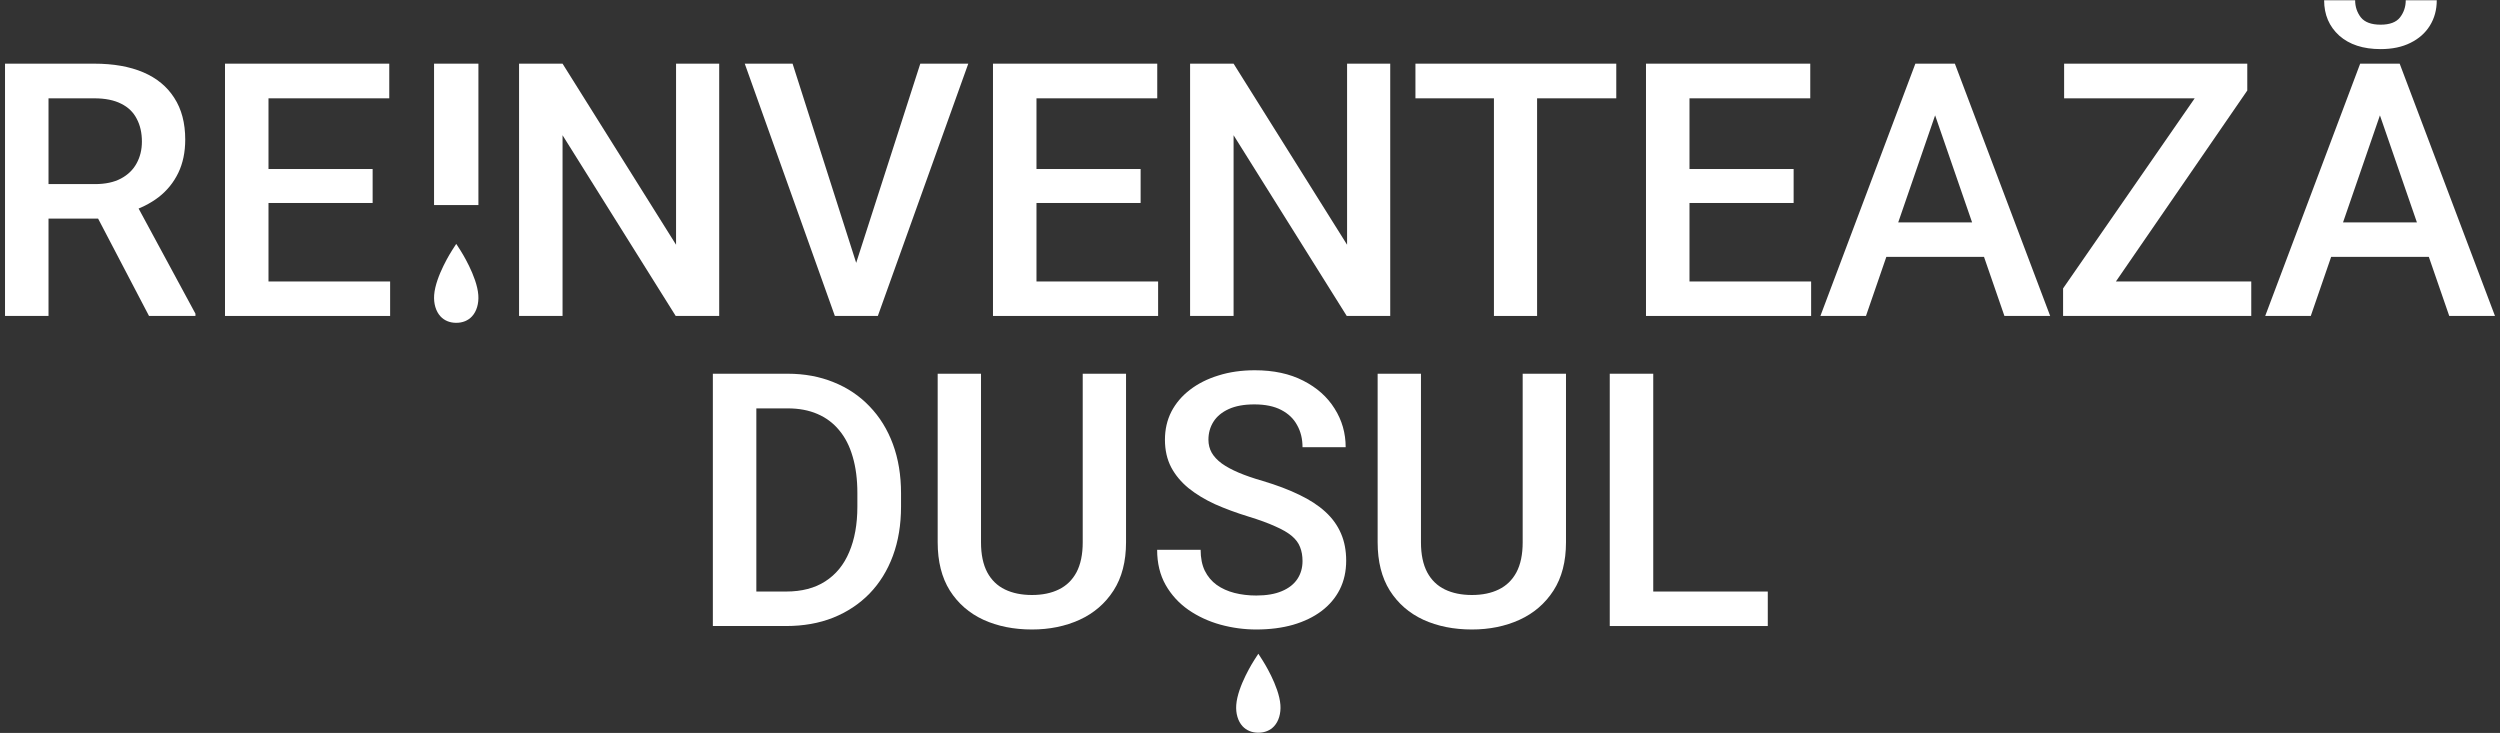 <svg width="249" height="73" viewBox="0 0 249 73" fill="none" xmlns="http://www.w3.org/2000/svg">
<rect x="0" y="0" width="249" height="73" fill="#333333" stroke="none"/>
<path d="M0.5 6.341H9.388C11.298 6.341 12.926 6.629 14.272 7.204C15.618 7.779 16.648 8.631 17.362 9.758C18.086 10.874 18.449 12.255 18.449 13.9C18.449 15.154 18.219 16.259 17.759 17.214C17.298 18.169 16.648 18.974 15.808 19.63C14.968 20.274 13.967 20.775 12.805 21.132L11.494 21.77H3.503L3.468 18.336H9.457C10.493 18.336 11.356 18.152 12.046 17.783C12.736 17.415 13.254 16.915 13.599 16.282C13.956 15.638 14.134 14.913 14.134 14.107C14.134 13.233 13.962 12.473 13.617 11.829C13.283 11.173 12.765 10.673 12.063 10.328C11.361 9.971 10.47 9.793 9.388 9.793H4.832V31.469H0.5V6.341ZM14.842 31.469L8.939 20.182L13.478 20.165L19.467 31.245V31.469H14.842Z" fill="white"/>
<path d="M38.857 28.035V31.469H25.517V28.035H38.857ZM26.742 6.341V31.469H22.41V6.341H26.742ZM37.114 16.834V20.217H25.517V16.834H37.114ZM38.771 6.341V9.793H25.517V6.341H38.771Z" fill="white"/>
<path d="M71.632 6.341V31.469H67.3L56.03 13.469V31.469H51.698V6.341H56.03L67.335 24.376V6.341H71.632Z" fill="white"/>
<path d="M85.051 26.879L91.661 6.341H96.441L87.433 31.469H84.205L85.051 26.879ZM78.941 6.341L85.499 26.879L86.397 31.469H83.152L74.178 6.341H78.941Z" fill="white"/>
<path d="M115.348 28.035V31.469H102.008V28.035H115.348ZM103.233 6.341V31.469H98.901V6.341H103.233ZM113.605 16.834V20.217H102.008V16.834H113.605ZM115.262 6.341V9.793H102.008V6.341H115.262Z" fill="white"/>
<path d="M138.467 6.341V31.469H134.135L122.865 13.469V31.469H118.533V6.341H122.865L134.169 24.376V6.341H138.467Z" fill="white"/>
<path d="M153.094 6.341V31.469H148.796V6.341H153.094ZM160.981 6.341V9.793H140.978V6.341H160.981Z" fill="white"/>
<path d="M180.388 28.035V31.469H167.047V28.035H180.388ZM168.273 6.341V31.469H163.941V6.341H168.273ZM178.645 16.834V20.217H167.047V16.834H178.645ZM180.302 6.341V9.793H167.047V6.341H180.302Z" fill="white"/>
<path d="M193.358 9.689L185.851 31.469H181.312L190.77 6.341H193.669L193.358 9.689ZM199.64 31.469L192.116 9.689L191.788 6.341H194.705L204.197 31.469H199.64ZM199.278 22.15V25.584H185.609V22.15H199.278Z" fill="white"/>
<path d="M224.226 28.035V31.469H206.777V28.035H224.226ZM223.829 9.016L208.382 31.469H205.483V28.725L220.981 6.341H223.829V9.016ZM222.224 6.341V9.793H205.586V6.341H222.224Z" fill="white"/>
<path d="M237.662 9.689L230.154 31.469H225.615L235.073 6.341H237.972L237.662 9.689ZM243.944 31.469L236.419 9.689L236.091 6.341H239.008L248.5 31.469H243.944ZM243.581 22.15V25.584H229.913V22.15H243.581ZM239.612 0.024H242.701C242.701 0.979 242.471 1.825 242.011 2.561C241.562 3.286 240.918 3.856 240.078 4.27C239.249 4.684 238.26 4.891 237.109 4.891C235.372 4.891 233.997 4.443 232.985 3.545C231.984 2.636 231.483 1.463 231.483 0.024H234.572C234.572 0.669 234.762 1.238 235.142 1.733C235.533 2.216 236.189 2.458 237.109 2.458C238.018 2.458 238.663 2.216 239.042 1.733C239.422 1.238 239.612 0.669 239.612 0.024Z" fill="white"/>
<path d="M78.3 62.352H72.933L72.968 58.917H78.3C79.854 58.917 81.154 58.578 82.201 57.899C83.259 57.22 84.053 56.248 84.582 54.982C85.123 53.717 85.394 52.209 85.394 50.461V49.097C85.394 47.739 85.238 46.537 84.928 45.49C84.628 44.443 84.18 43.563 83.581 42.85C82.995 42.136 82.27 41.596 81.407 41.227C80.555 40.859 79.572 40.675 78.456 40.675H72.829V37.223H78.456C80.124 37.223 81.648 37.505 83.029 38.069C84.41 38.621 85.601 39.421 86.602 40.468C87.614 41.515 88.391 42.769 88.932 44.23C89.472 45.691 89.743 47.325 89.743 49.132V50.461C89.743 52.267 89.472 53.901 88.932 55.362C88.391 56.823 87.614 58.077 86.602 59.124C85.589 60.16 84.381 60.959 82.977 61.523C81.585 62.076 80.026 62.352 78.3 62.352ZM75.332 37.223V62.352H71V37.223H75.332Z" fill="white"/>
<path d="M107.839 37.223H112.153V54.016C112.153 55.926 111.739 57.525 110.911 58.814C110.082 60.102 108.955 61.075 107.528 61.73C106.113 62.375 104.531 62.697 102.782 62.697C100.975 62.697 99.365 62.375 97.95 61.73C96.534 61.075 95.418 60.102 94.601 58.814C93.796 57.525 93.393 55.926 93.393 54.016V37.223H97.708V54.016C97.708 55.224 97.915 56.219 98.329 57.002C98.743 57.773 99.33 58.342 100.09 58.71C100.849 59.078 101.746 59.262 102.782 59.262C103.817 59.262 104.709 59.078 105.457 58.71C106.216 58.342 106.803 57.773 107.217 57.002C107.631 56.219 107.839 55.224 107.839 54.016V37.223Z" fill="white"/>
<path d="M129.731 55.88C129.731 55.362 129.651 54.902 129.49 54.499C129.34 54.096 129.07 53.728 128.679 53.395C128.287 53.061 127.735 52.739 127.022 52.428C126.32 52.106 125.422 51.778 124.329 51.444C123.133 51.076 122.028 50.668 121.016 50.219C120.015 49.759 119.14 49.23 118.393 48.631C117.645 48.021 117.064 47.325 116.649 46.543C116.235 45.749 116.028 44.834 116.028 43.799C116.028 42.775 116.241 41.843 116.667 41.003C117.104 40.163 117.719 39.438 118.513 38.828C119.319 38.207 120.268 37.73 121.361 37.396C122.454 37.051 123.662 36.878 124.985 36.878C126.849 36.878 128.454 37.223 129.8 37.914C131.158 38.604 132.199 39.53 132.924 40.692C133.661 41.854 134.029 43.137 134.029 44.541H129.731C129.731 43.712 129.553 42.982 129.196 42.349C128.851 41.705 128.322 41.199 127.609 40.83C126.907 40.462 126.015 40.278 124.933 40.278C123.909 40.278 123.058 40.433 122.379 40.744C121.7 41.055 121.194 41.475 120.861 42.004C120.527 42.533 120.36 43.132 120.36 43.799C120.36 44.271 120.469 44.702 120.688 45.093C120.907 45.473 121.24 45.83 121.689 46.163C122.138 46.485 122.701 46.79 123.38 47.078C124.059 47.366 124.859 47.642 125.779 47.906C127.171 48.321 128.385 48.781 129.421 49.287C130.456 49.782 131.319 50.346 132.009 50.978C132.7 51.611 133.218 52.33 133.563 53.136C133.908 53.93 134.08 54.833 134.08 55.845C134.08 56.904 133.868 57.859 133.442 58.71C133.016 59.55 132.406 60.269 131.613 60.867C130.83 61.454 129.887 61.909 128.782 62.231C127.689 62.542 126.47 62.697 125.123 62.697C123.915 62.697 122.724 62.536 121.551 62.214C120.389 61.892 119.33 61.403 118.375 60.747C117.42 60.079 116.661 59.251 116.097 58.261C115.533 57.261 115.251 56.093 115.251 54.758H119.583C119.583 55.575 119.721 56.271 119.998 56.846C120.285 57.422 120.682 57.893 121.188 58.261C121.695 58.618 122.281 58.883 122.949 59.055C123.628 59.228 124.352 59.314 125.123 59.314C126.136 59.314 126.982 59.17 127.66 58.883C128.351 58.595 128.868 58.192 129.214 57.675C129.559 57.157 129.731 56.559 129.731 55.88Z" fill="white"/>
<path d="M151.659 37.223H155.973V54.016C155.973 55.926 155.559 57.525 154.731 58.814C153.902 60.102 152.775 61.075 151.348 61.73C149.933 62.375 148.351 62.697 146.602 62.697C144.796 62.697 143.185 62.375 141.77 61.73C140.354 61.075 139.238 60.102 138.421 58.814C137.616 57.525 137.213 55.926 137.213 54.016V37.223H141.528V54.016C141.528 55.224 141.735 56.219 142.149 57.002C142.563 57.773 143.15 58.342 143.91 58.71C144.669 59.078 145.566 59.262 146.602 59.262C147.637 59.262 148.529 59.078 149.277 58.71C150.036 58.342 150.623 57.773 151.037 57.002C151.452 56.219 151.659 55.224 151.659 54.016V37.223Z" fill="white"/>
<path d="M176.071 58.917V62.352H163.455V58.917H176.071ZM164.663 37.223V62.352H160.331V37.223H164.663Z" fill="white"/>
<path d="M125.33 72.976C124.689 72.976 124.145 72.753 123.757 72.331C123.297 71.83 123.068 71.055 123.131 70.206C123.268 68.323 124.864 65.834 124.931 65.729L125.33 65.113L125.728 65.729C125.796 65.834 127.392 68.323 127.529 70.206C127.591 71.055 127.362 71.83 126.902 72.331C126.515 72.753 125.971 72.976 125.33 72.976Z" fill="white"/>
<path d="M47.65 6.341V20.424H43.232V6.341H47.65Z" fill="white"/>
<path d="M45.441 32.153C44.8 32.153 44.257 31.93 43.869 31.508C43.409 31.007 43.18 30.232 43.242 29.383C43.379 27.5 44.975 25.011 45.043 24.906L45.441 24.29L45.84 24.906C45.907 25.011 47.503 27.5 47.64 29.383C47.702 30.232 47.474 31.007 47.014 31.508C46.626 31.93 46.083 32.153 45.441 32.153Z" fill="white"/>
</svg>
